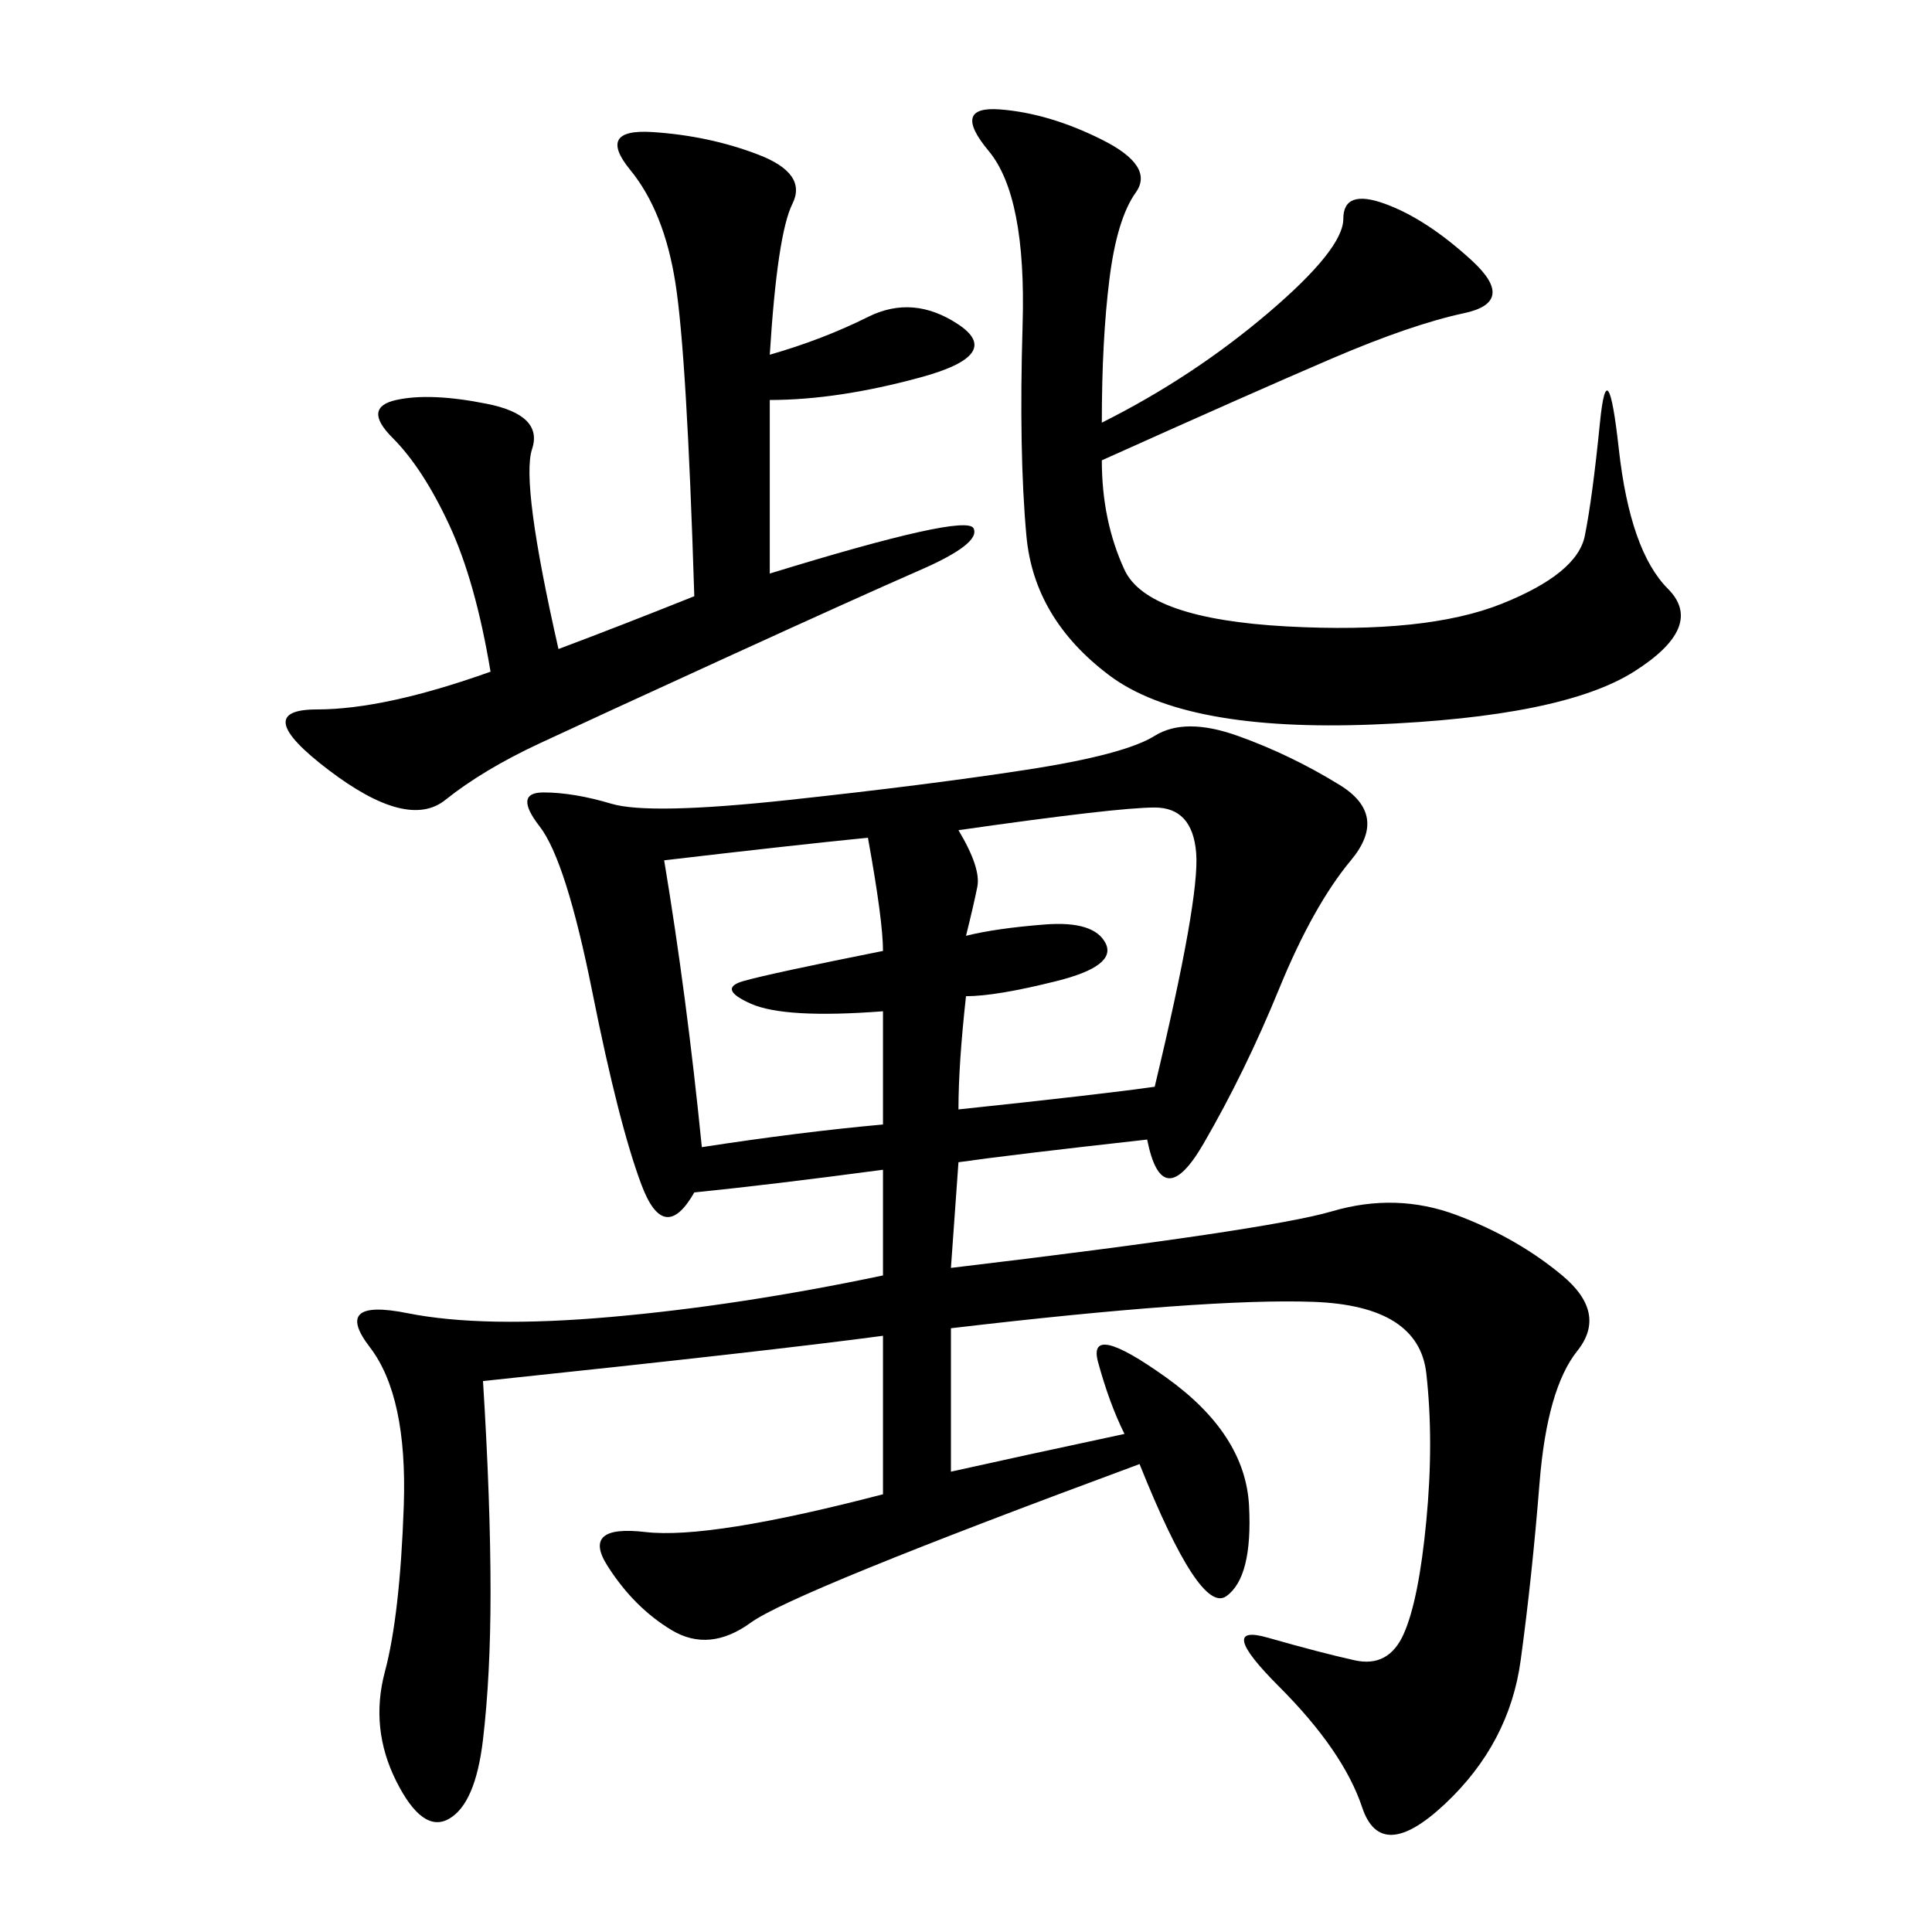 <svg xmlns="http://www.w3.org/2000/svg" xmlns:xlink="http://www.w3.org/1999/xlink" width="300" height="300"><path d="M178.13 176.95Q157.03 179.30 148.83 180.47L148.83 180.47L147.66 196.88Q196.88 191.02 206.84 188.09Q216.80 185.16 226.17 188.67Q235.55 192.19 242.58 198.05Q249.61 203.91 244.92 209.77Q240.23 215.63 239.06 230.27Q237.89 244.92 236.13 257.81Q234.38 270.70 224.41 280.08Q214.45 289.45 211.52 280.66Q208.59 271.88 198.63 261.91Q188.67 251.95 196.88 254.30Q205.08 256.64 210.35 257.81Q215.63 258.98 217.97 253.71Q220.31 248.44 221.48 236.13Q222.66 223.83 221.48 213.28Q220.31 202.73 203.91 202.15Q187.50 201.56 147.66 206.25L147.66 206.25L147.66 228.52Q158.20 226.17 174.61 222.66L174.61 222.66Q172.27 217.97 170.51 211.52Q168.75 205.08 181.05 213.87Q193.36 222.66 193.95 233.79Q194.53 244.92 190.43 247.85Q186.33 250.78 176.95 227.34L176.95 227.34Q123.05 247.27 116.60 251.95Q110.16 256.64 104.30 253.13Q98.44 249.61 94.34 243.16Q90.23 236.72 100.20 237.89Q110.16 239.06 137.11 232.03L137.11 232.03L137.11 207.42Q119.53 209.77 75 214.45L75 214.45Q76.17 233.20 76.17 247.27L76.17 247.27Q76.17 260.16 75 270.12Q73.83 280.08 69.73 282.42Q65.63 284.77 61.52 276.56Q57.42 268.36 59.77 259.57Q62.11 250.78 62.70 233.79Q63.28 216.80 57.42 209.18Q51.56 201.56 63.28 203.91Q75 206.25 94.92 204.49Q114.84 202.73 137.11 198.05L137.11 198.05L137.11 181.64Q119.53 183.98 107.81 185.16L107.81 185.16Q103.13 193.36 99.61 183.98Q96.09 174.61 91.99 154.10Q87.89 133.59 83.79 128.32Q79.69 123.05 84.38 123.05L84.38 123.05Q89.06 123.05 94.92 124.80Q100.78 126.56 122.46 124.22Q144.14 121.88 159.38 119.53Q174.61 117.19 179.30 114.26Q183.98 111.33 192.19 114.26Q200.39 117.19 208.01 121.88Q215.63 126.56 209.77 133.59Q203.91 140.63 198.63 153.52Q193.36 166.41 186.91 177.54Q180.47 188.67 178.13 176.95L178.13 176.95ZM171.09 65.63Q185.16 58.59 196.88 48.63Q208.59 38.67 208.59 33.98L208.59 33.98Q208.59 29.30 215.04 31.64Q221.48 33.98 228.52 40.43Q235.55 46.88 227.34 48.63Q219.14 50.39 206.84 55.66Q194.53 60.94 171.09 71.48L171.09 71.48Q171.09 80.86 174.61 88.48Q178.13 96.09 199.80 97.27Q221.48 98.44 233.20 93.75Q244.92 89.06 246.09 83.20Q247.27 77.34 248.44 65.63Q249.61 53.91 251.37 69.73Q253.13 85.55 258.98 91.41Q264.84 97.27 253.71 104.30Q242.58 111.33 213.28 112.50Q183.98 113.67 172.27 104.88Q160.55 96.09 159.38 83.20Q158.20 70.31 158.79 50.39Q159.38 30.47 153.52 23.44Q147.66 16.41 155.27 16.99Q162.89 17.58 171.09 21.68Q179.30 25.78 176.37 29.88Q173.44 33.98 172.27 43.36Q171.09 52.73 171.09 65.63L171.09 65.63ZM119.53 55.08Q127.73 52.73 134.77 49.22Q141.80 45.70 148.83 50.39Q155.86 55.08 142.97 58.59Q130.08 62.11 119.53 62.11L119.53 62.11L119.53 89.06Q150 79.69 151.17 82.03Q152.34 84.38 142.97 88.48Q133.59 92.58 113.09 101.95Q92.58 111.33 83.79 115.43Q75 119.53 69.14 124.22Q63.28 128.91 50.98 119.53Q38.67 110.16 49.22 110.16L49.22 110.16Q59.77 110.16 76.17 104.30L76.17 104.30Q73.83 90.23 69.73 81.45Q65.63 72.66 60.94 67.97Q56.25 63.28 61.52 62.11Q66.80 60.94 75.59 62.70Q84.38 64.45 82.62 69.73Q80.86 75 86.72 100.78L86.72 100.78Q96.09 97.27 107.81 92.58L107.81 92.58Q106.64 55.08 104.88 43.95Q103.13 32.81 97.85 26.37Q92.58 19.92 101.37 20.51Q110.16 21.09 117.77 24.02Q125.39 26.95 123.05 31.64Q120.70 36.33 119.53 55.08L119.53 55.08ZM150 145.31Q154.69 144.14 162.30 143.55Q169.92 142.97 171.68 146.48Q173.44 150 164.06 152.34Q154.69 154.69 150 154.69L150 154.69Q148.83 165.23 148.83 172.27L148.83 172.27Q171.09 169.92 179.30 168.75L179.30 168.75Q186.33 139.45 185.74 132.42Q185.16 125.39 179.30 125.39L179.30 125.39Q173.44 125.39 148.83 128.91L148.83 128.91Q152.34 134.77 151.76 137.70Q151.17 140.63 150 145.31L150 145.31ZM108.98 178.13Q124.22 175.78 137.11 174.61L137.11 174.61L137.11 157.03Q121.88 158.20 116.60 155.86Q111.33 153.52 115.43 152.34Q119.53 151.17 137.11 147.66L137.11 147.66Q137.11 142.97 134.77 130.08L134.77 130.08Q123.05 131.25 103.13 133.59L103.13 133.59Q106.64 154.69 108.98 178.13L108.98 178.13Z"/></svg>
